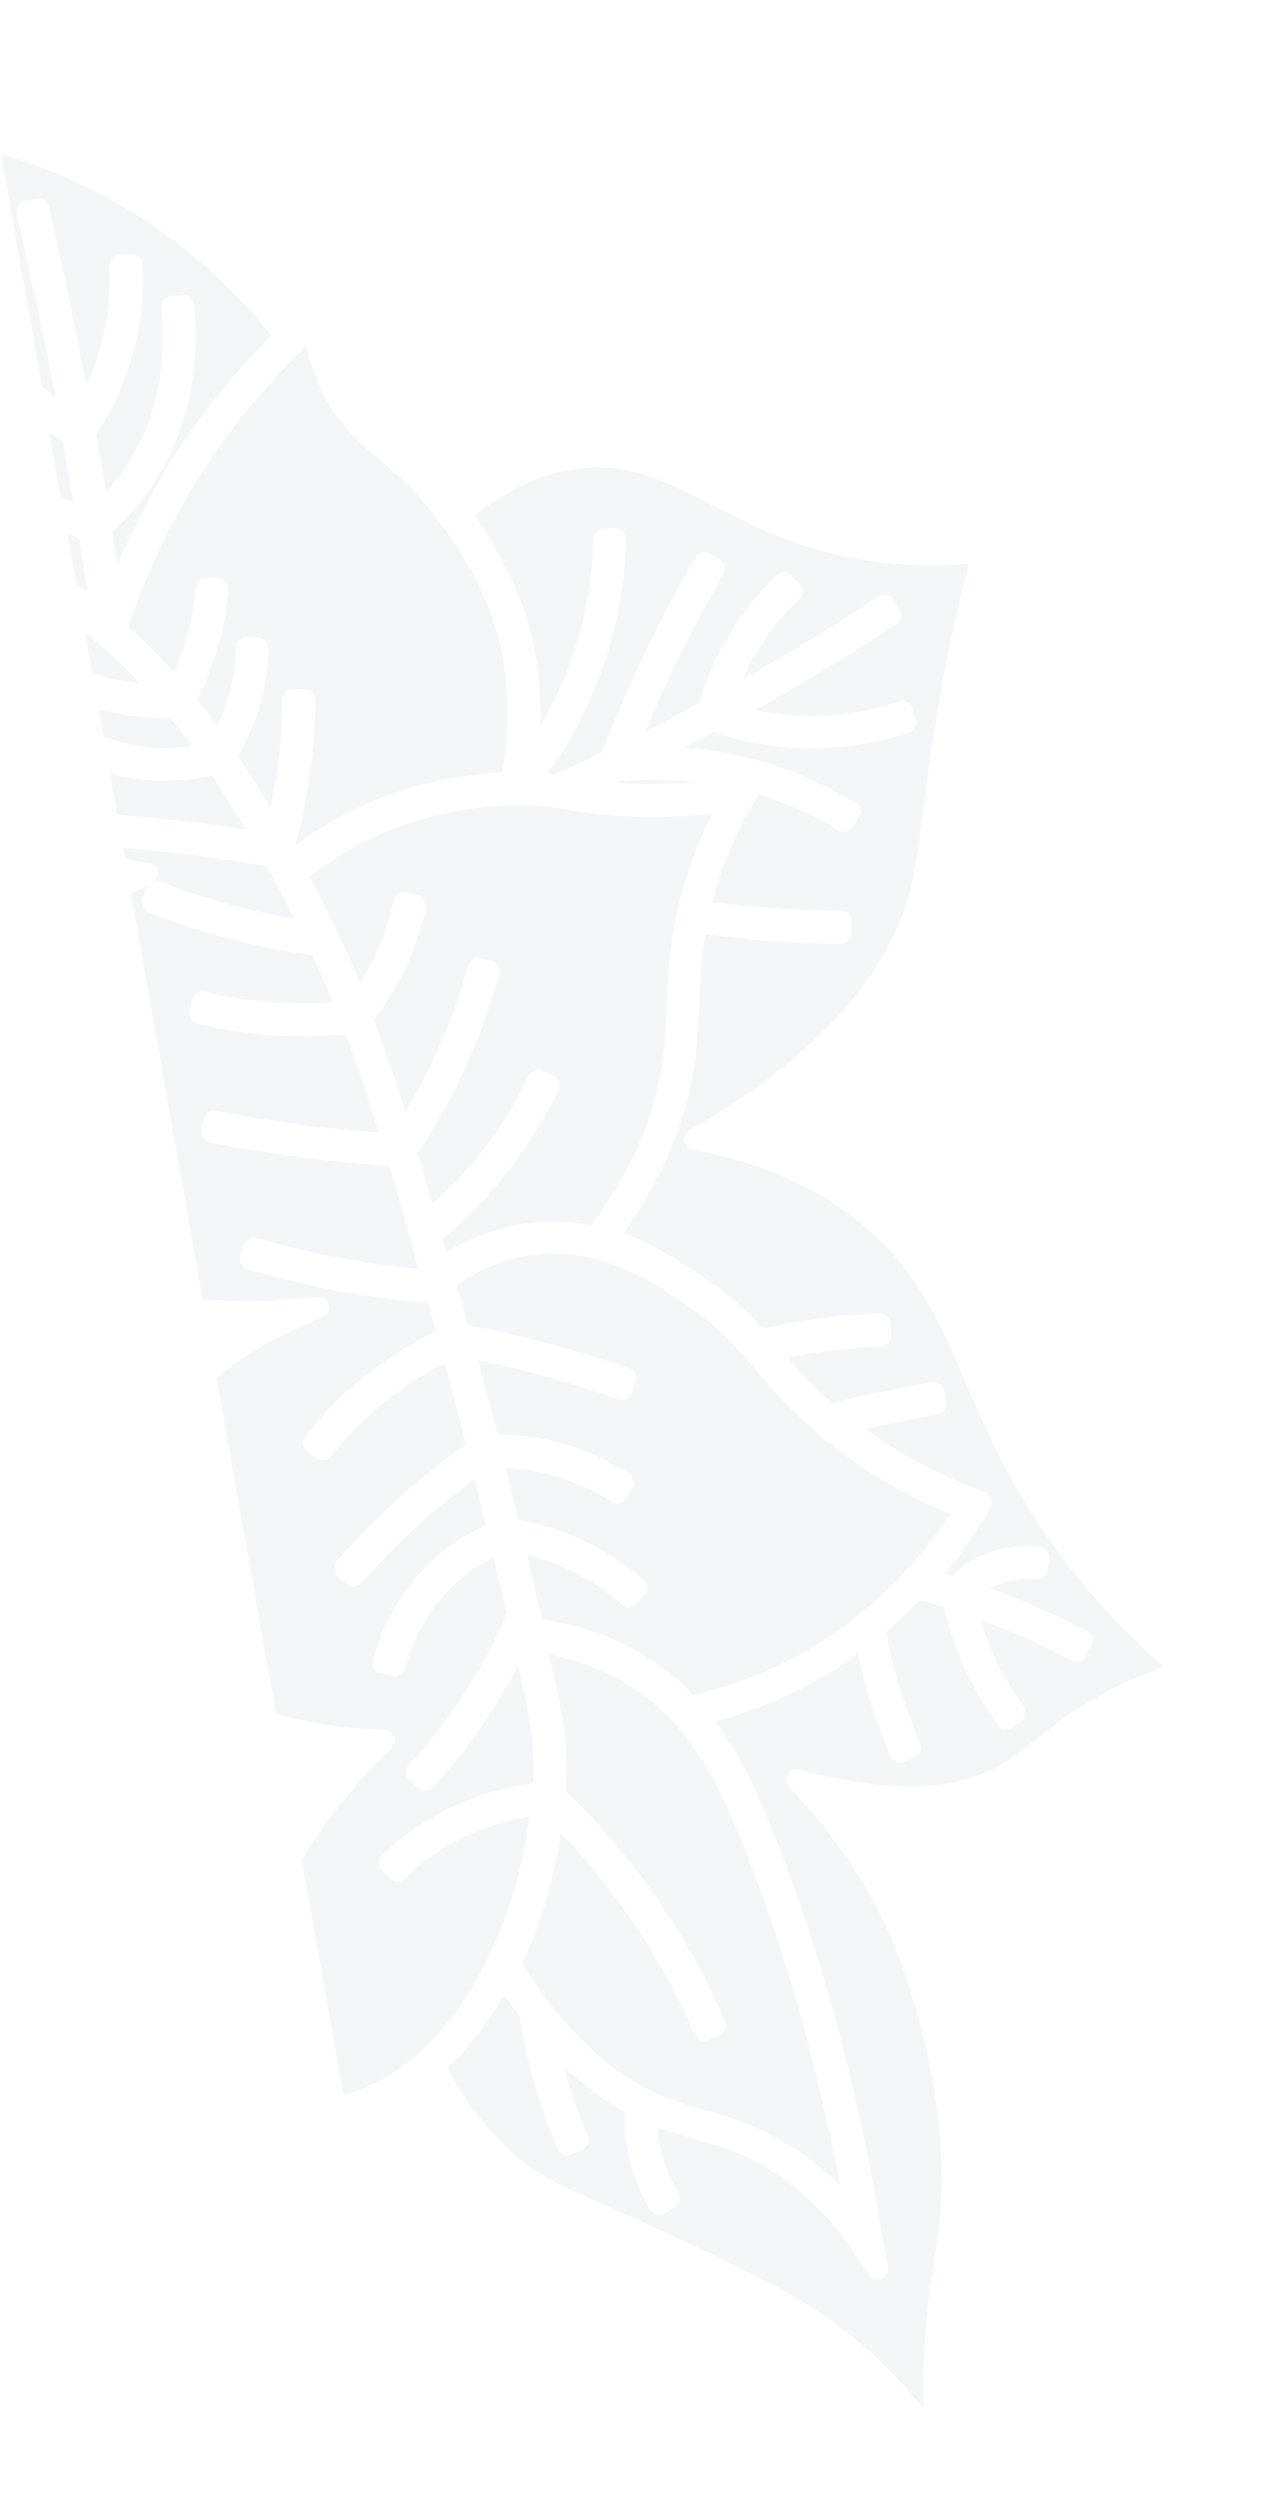 <svg width="396" height="770" viewBox="0 0 396 770" fill="none" xmlns="http://www.w3.org/2000/svg">
<g opacity="0.05">
<path d="M214.632 240.943C206.766 239.999 198.908 239.878 191.082 240.713C190.839 240.894 190.439 240.964 190.196 241.145C191.999 241.238 194.094 241.417 196.431 241.416C202.352 241.468 208.382 241.362 214.632 240.943Z" fill="url(#paint0_linear_775_42)"/>
<path d="M221.657 626.855L218.333 628.268C218.333 628.268 217.957 628.472 217.69 628.52C216.224 628.779 214.725 628.082 214.066 626.686C205.476 606.897 194.189 588.96 180.519 573.094C178.243 570.335 175.701 567.623 172.845 564.691C170.758 578.534 166.735 592.308 160.961 604.741C174.627 626.794 190.641 641.145 208.352 647.221C210.988 648.129 213.733 648.88 216.344 649.655C223.866 651.761 233.263 654.36 243.948 661.13C249.235 664.593 254.327 668.504 259.004 673.175C251.258 633.301 240.879 597.193 227.851 565.54C220.823 548.361 212.32 530.619 193.618 518.944C186.495 514.431 178.251 511.353 169.129 509.531C172.203 523.01 173.54 529.785 173.902 532.608C174.517 538.411 174.559 544.865 174.249 551.657C179.373 556.524 184.097 561.462 188.42 566.471C202.789 583.175 214.664 602.108 223.529 622.674C223.804 623.45 223.836 624.407 223.554 625.144C223.006 625.929 222.434 626.58 221.657 626.855Z" fill="url(#paint1_linear_775_42)"/>
<path d="M292.771 466.334C277.93 460.162 264.381 451.974 252.416 441.856C243.19 434.003 237.806 427.669 232.941 421.931C227.04 415.002 221.97 408.887 211.191 401.584L210.877 401.365C200.459 394.547 184.73 384.133 165.478 386.442C163.855 386.591 162.122 386.898 160.522 387.181C152.038 388.958 145.264 392.632 140.733 395.772C141.471 398.39 142.21 401.009 142.948 403.628C143.341 405.071 143.758 406.647 144.151 408.09C149.123 408.997 153.696 409.975 158.002 411C170.049 413.817 182.081 417.324 193.965 421.544C194.835 421.802 195.486 422.375 195.761 423.151C196.169 423.904 196.201 424.86 195.919 425.598L194.729 428.97C194.361 429.998 193.413 430.853 192.346 431.042C191.813 431.136 191.123 431.121 190.542 430.949C178.816 426.838 167.074 423.417 155.741 420.749C152.886 420.155 150.031 419.56 147.309 418.942C147.427 419.609 147.678 420.252 147.796 420.918C149.808 428.399 151.702 435.213 153.258 441.674C160.693 441.732 168.049 442.905 175.038 445.105C181.713 447.085 188.177 450.203 193.935 453.996C195.48 454.959 195.834 456.959 194.87 458.505L192.943 461.596C192.943 461.596 191.775 462.765 190.865 463.063C190.066 463.205 189.085 463.103 188.434 462.531C183.46 459.287 177.914 456.694 171.953 454.862C166.863 453.289 161.467 452.319 155.765 451.954C157.274 458.148 158.618 463.41 159.734 468.162C165.977 469.256 171.915 470.955 177.437 473.414C185.038 476.743 192.005 481.147 198.336 486.625C199.639 487.77 199.859 489.793 198.605 491.252L196.207 494.014C196.207 494.014 195.125 494.893 194.459 495.011L194.059 495.082C193.259 495.223 192.365 494.832 191.714 494.259C186.323 489.439 180.141 485.584 173.568 482.623C169.991 481.057 166.352 479.914 162.469 478.951C164.167 486.212 165.543 492.431 166.588 496.783L166.942 498.782C178.934 500.509 189.79 504.361 199.219 510.254C204.617 513.56 209.309 517.542 213.695 522.127C226.484 519.038 238.7 514.263 249.895 507.607C266.821 497.599 281.612 483.295 292.771 466.334Z" fill="url(#paint2_linear_775_42)"/>
<path d="M175.306 249.417C170.49 248.619 166.388 247.971 159.11 248.022C151.833 248.072 144.697 248.923 137.679 250.441C130.394 252.005 123.227 254.236 116.735 257.173C109.091 260.588 101.878 264.89 95.364 270.03C101.103 280.7 106.104 291.089 110.917 302.748C112.32 300.575 113.566 298.292 114.702 296.166C117.647 290.283 119.965 283.96 121.389 277.247C121.514 276.4 122.062 275.615 122.815 275.207C123.191 275.003 123.434 274.822 123.834 274.751C124.234 274.681 124.791 274.72 125.215 274.782L128.807 275.658C130.524 276.042 131.655 277.767 131.271 279.484C129.566 286.935 127.123 294.105 123.629 300.772C121.294 305.448 118.512 309.927 115.26 314.077C118.417 322.593 121.583 331.931 124.937 342.336C127.915 337.409 130.516 332.687 132.717 328.035C137.448 318.261 141.262 307.962 144.205 297.405C144.55 296.244 145.498 295.389 146.674 295.043C147.207 294.949 147.631 295.011 148.188 295.05L151.647 295.95C152.517 296.208 153.168 296.781 153.577 297.533C153.985 298.286 154.15 299.219 153.868 299.956C150.777 311.227 146.657 322.13 141.754 332.485C138.025 340.157 133.606 347.813 128.74 355.274C130.17 360.245 131.78 365.459 133.281 370.831C136.722 367.747 139.873 364.577 142.757 361.454C150.924 352.447 157.655 342.318 162.998 331.336C163.413 330.575 163.985 329.924 164.895 329.626L165.295 329.555C165.295 329.555 166.785 329.429 167.412 329.867L170.723 331.481C172.378 332.288 172.998 334.24 172.168 335.762C166.3 347.662 159.021 358.575 150.282 368.233C146.034 372.973 141.339 377.516 136.306 381.706C136.652 382.882 137.414 385.635 137.437 385.768C142.525 382.668 149.503 379.37 157.964 377.46C159.964 377.106 161.83 376.775 163.853 376.555C169.923 375.893 176.001 376.054 182.134 377.306C193.161 362.705 200.242 347.566 203.269 332.044C204.99 323.903 205.229 316.711 205.554 309.23L205.46 308.696C206.105 297.583 206.545 286.094 211.376 270.666C213.49 263.967 216.137 257.174 219.521 250.663C211.695 251.499 203.774 251.801 195.759 251.57C186.074 251.222 180.278 250.324 175.596 249.503L175.329 249.55L175.306 249.417Z" fill="url(#paint3_linear_775_42)"/>
<path d="M55.444 157.075C49.082 168.512 43.795 180.584 39.535 193.025C44.431 197.382 48.974 202.077 53.565 207.039C55.938 201.807 57.621 196.56 58.771 191.407C59.514 187.838 60.124 184.293 60.334 180.819C60.459 179.972 60.874 179.211 61.447 178.559C61.799 178.222 62.309 177.994 62.842 177.9C63.109 177.853 63.509 177.782 63.775 177.735L67.406 178.054C69.21 178.147 70.45 179.715 70.357 181.519C70.085 185.417 69.546 189.362 68.63 193.511C66.948 201.095 64.396 208.421 60.682 215.403C62.801 218.053 64.944 220.836 66.929 223.509C67.43 222.458 67.955 221.54 68.323 220.512C71.151 213.962 72.637 206.825 72.696 199.39C72.554 198.591 73.079 197.673 73.675 197.155C74.161 196.794 74.647 196.433 75.18 196.338L75.98 196.197L79.588 196.383C81.391 196.476 82.741 197.887 82.781 199.667C82.668 208.349 80.838 216.647 77.532 224.381C76.381 227.197 74.963 230.061 73.388 232.814C76.575 237.612 79.832 242.81 83.341 248.65C83.638 247.223 83.935 245.795 84.256 244.501C86.008 234.98 87.022 225.176 86.946 215.428C86.938 214.605 87.33 213.711 87.925 213.193C88.388 212.698 88.897 212.471 89.564 212.353L90.23 212.235L93.948 212.264C95.728 212.224 97.234 213.744 97.141 215.548C97.178 225.853 96.125 236.213 94.225 246.449C93.466 250.707 92.355 255.304 91.048 260.347C97.853 255.293 105.089 251.125 112.6 247.733C119.735 244.545 127.545 242.062 135.496 240.38C141.847 238.981 148.317 238.248 154.857 237.915C157.796 220.347 156.579 203.376 151.066 188.542C142.718 166.235 126.35 149.884 125.879 149.555C123.047 146.757 120.308 144.492 117.704 142.204L117.39 141.984C110.431 136.067 103.918 130.346 98.917 119.957C96.939 115.77 95.47 111.356 94.377 106.737C78.834 121.45 65.738 138.342 55.42 156.941L55.444 157.075Z" fill="url(#paint4_linear_775_42)"/>
<path d="M24.436 165.862C23.275 165.517 22.091 165.04 20.906 164.562L23.644 180.025C24.742 180.793 25.84 181.561 26.962 182.463C26.042 177.264 25.341 171.751 24.436 165.862Z" fill="url(#paint5_linear_775_42)"/>
<path d="M36.562 209.498C38.68 209.811 40.955 210.233 43.182 210.389C37.94 204.855 32.213 199.682 26.289 194.956L28.484 207.354C31.229 208.105 33.864 209.014 36.562 209.498Z" fill="url(#paint6_linear_775_42)"/>
<path d="M57.449 252.959C63.621 253.653 69.684 254.505 75.636 255.513C71.9 249.163 68.619 243.832 65.409 238.901L62.476 239.42C57.944 240.222 53.474 240.601 49.043 240.423C43.945 240.363 38.863 239.613 33.953 238.282L36.195 250.947C43.3 251.476 50.429 252.139 57.449 252.959Z" fill="url(#paint7_linear_775_42)"/>
<path d="M10.389 89.845C8.518 80.827 6.702 72.9 5.397 67.081L5.161 65.748C5.02 64.948 5.121 63.968 5.56 63.34C5.975 62.58 6.704 62.038 7.637 61.873L11.237 61.236C12.946 60.795 14.648 61.869 15.088 63.578L15.301 64.778C16.606 70.597 18.422 78.524 20.317 87.675C22.463 97.469 24.547 107.686 26.615 118.594C27.03 117.833 27.312 117.096 27.594 116.358C32.184 105.784 34.272 94.279 33.614 82.021C33.597 80.375 34.585 78.962 36.184 78.679L36.718 78.585L40.388 78.348C41.212 78.339 42.082 78.598 42.733 79.17C43.384 79.742 43.793 80.495 43.825 81.451C44.585 95.065 42.223 108.132 36.96 120.337C35.025 124.942 32.534 129.507 29.572 133.744L31.389 144.008C31.837 146.541 32.262 148.941 32.71 151.474C34.78 149.182 36.692 146.782 38.447 144.271C50.969 125.694 50.919 105.218 49.745 94.702C49.603 93.902 49.861 93.031 50.434 92.38C50.872 91.752 51.492 91.368 52.292 91.226L52.558 91.179L56.205 90.808C57.005 90.667 57.875 90.925 58.526 91.497C59.178 92.069 59.586 92.822 59.727 93.622C61.028 105.628 61.017 128.865 46.739 149.952C43.495 154.926 39.357 159.508 34.615 163.785C35.119 167.408 35.732 170.874 36.165 174.097C39.337 166.386 42.98 159.005 46.827 151.999C56.62 134.317 68.987 117.967 83.573 103.287C76.338 94.256 68.444 86.167 59.916 79.153C42.498 64.638 22.447 53.889 0.258 47.368L12.954 119.088C14.366 120.075 15.668 121.219 17.081 122.207C14.918 110.766 12.63 100.172 10.523 89.821L10.389 89.845Z" fill="url(#paint8_linear_775_42)"/>
<path d="M22.696 154.621C22.177 151.689 21.634 148.623 21.115 145.69L19.392 135.958C17.871 135.128 16.592 134.117 15.203 133.263L18.719 153.126C20.037 153.58 21.245 154.191 22.539 154.512L22.696 154.621Z" fill="url(#paint9_linear_775_42)"/>
<path d="M49.477 230.447C52.661 230.571 55.908 230.271 59.131 229.838C57.122 227.032 54.979 224.249 52.523 221.246C46.469 221.218 40.453 220.633 34.767 219.578C33.34 219.28 31.865 218.716 30.438 218.419L31.924 226.818C37.642 228.83 43.399 230.286 49.477 230.447Z" fill="url(#paint10_linear_775_42)"/>
<path d="M163.247 559.517L159.381 560.201C153.296 561.553 147.462 563.548 142.17 566.272C135.725 569.476 129.869 573.674 124.688 578.579C124.202 578.94 123.716 579.301 123.183 579.395L122.383 579.537C121.56 579.545 120.666 579.153 120.148 578.558L117.629 575.979C116.436 574.678 116.482 572.607 117.783 571.414C123.646 565.702 130.388 561.072 137.695 557.303C144.006 554.124 150.616 551.854 157.501 550.36C159.744 549.826 162.034 549.558 164.3 549.156C164.446 543.769 164.349 538.561 163.876 533.558C163.631 531.402 162.02 523.85 159.685 512.99C157.436 517.375 155.25 521.337 152.884 525.055C147.187 534.038 140.73 542.605 133.464 550.491C133.002 550.985 132.383 551.369 131.716 551.487L131.183 551.582C130.359 551.59 129.489 551.332 128.838 550.76L126.185 548.205C124.859 546.927 124.772 544.88 126.05 543.554C132.986 536.139 139.114 528.043 144.349 519.555C148.752 512.588 152.771 505.003 156.139 496.845C155.047 492.226 153.718 486.275 152.138 479.68C145.827 482.86 140.371 486.988 135.951 492.307C130.715 498.458 126.939 505.863 124.904 513.785C124.646 514.656 124.207 515.283 123.478 515.825C123.102 516.029 122.859 516.21 122.459 516.28C121.926 516.375 121.526 516.446 120.945 516.273L117.353 515.397C115.636 515.014 114.505 513.289 114.998 511.414C117.33 502.065 121.804 493.162 128.207 485.841C135.402 477.556 143.453 472.556 149.702 469.8C148.68 465.581 147.564 460.829 146.22 455.568C141.117 459.359 136.437 463.212 131.89 467.041C124.632 473.413 117.734 480.271 111.331 487.591C110.869 488.086 110.249 488.47 109.583 488.588L109.183 488.659C108.383 488.801 107.489 488.409 106.837 487.837L104.076 485.439C102.773 484.294 102.686 482.247 103.807 480.812C110.429 473.178 117.679 465.982 125.291 459.273C131.138 454.251 137.276 449.315 143.642 444.888C141.929 438.317 140.121 431.213 138.133 423.866L137.025 419.937C131.843 422.505 127.131 425.401 122.757 428.65C114.957 434.293 108.036 441.017 101.946 448.557C101.507 449.185 100.755 449.593 100.088 449.711L99.822 449.758C99.022 449.9 98.151 449.642 97.5 449.069L94.629 446.828C93.193 445.707 92.972 443.684 94.093 442.248C100.621 434.081 108.247 426.682 116.91 420.474C122.39 416.479 128.23 412.97 134.432 409.948C133.646 407.062 132.86 404.177 132.075 401.291C123.989 400.66 116.679 399.754 110.013 398.597C98.687 396.753 87.377 394.218 76.349 390.946C75.479 390.687 74.828 390.115 74.419 389.362C74.011 388.61 73.846 387.677 73.995 386.963L75.028 383.48C75.372 382.32 76.321 381.464 77.52 381.252C78.054 381.157 78.61 381.196 79.034 381.259C89.615 384.335 100.502 386.808 111.403 388.59C116.933 389.536 122.815 390.144 128.987 390.839C125.891 379.563 122.937 369.087 119.943 359.169C109.921 358.468 100.117 357.454 90.957 356.188C81.796 354.923 73.012 353.453 64.761 351.889C63.043 351.506 61.913 349.781 62.163 348.087L62.906 344.518C63.227 343.224 64.152 342.236 65.485 342C65.885 341.929 66.285 341.858 66.732 342.054C74.716 343.665 83.367 345.158 92.237 346.338C100.394 347.369 108.527 348.266 116.746 348.873C113.25 337.668 109.99 327.797 106.582 318.639C98.865 319.317 91.431 319.259 84.349 318.862C76.553 318.318 68.64 317.106 60.898 315.315C59.181 314.931 58.051 313.207 58.434 311.489L59.177 307.92C59.302 307.073 59.851 306.289 60.603 305.88C60.98 305.676 61.223 305.496 61.623 305.425C62.023 305.354 62.579 305.393 63.003 305.456C70.321 307.185 77.654 308.224 84.892 308.73C90.727 309.072 96.648 309.123 102.632 308.752C100.692 304.008 98.596 299.155 96.342 294.192C90.146 293.364 84.327 292.332 78.884 291.096C67.731 288.671 56.546 285.289 45.752 281.013C45.015 280.731 44.34 280.025 43.932 279.273C43.657 278.496 43.625 277.54 43.907 276.802L45.231 273.406C45.231 273.406 45.536 272.802 45.646 272.645L41.726 274.576C41.726 274.576 40.73 275.165 40.354 275.369L62.442 400.144C70.661 400.752 78.833 401.092 86.949 400.343L97.936 399.498C99.536 399.215 100.995 400.469 101.388 401.911C101.804 403.487 100.974 405.009 99.578 405.669L89.495 410.066C85.418 411.888 76.183 416.41 66.76 424.539L85.049 527.852C94.713 530.404 104.524 532.241 114.476 532.542L118.641 532.767C119.888 532.821 121.119 533.566 121.489 534.875C121.968 536.028 121.67 537.455 120.722 538.31L117.814 541.3C108.118 550.99 99.811 561.535 93.002 572.777L105.816 645.162C105.816 645.162 106.216 645.091 106.349 645.068C138.091 636.424 158.741 596.198 163.113 559.54L163.247 559.517Z" fill="url(#paint11_linear_775_42)"/>
<path d="M325.706 477.552C311.351 457.821 304.057 440.689 297.539 425.62C289.86 407.869 283.296 392.533 267.509 378.692C254.485 367.249 237.824 359.337 217.949 355.019L213.376 354.041C212.082 353.72 211.07 352.662 210.857 351.462C210.622 350.129 211.209 348.788 212.338 348.176L216.321 345.821C252.87 323.952 274.611 299.206 280.996 272.366C282.209 266.789 283.06 260.727 284.052 253.127L284.216 251.723C285.473 241.739 287.464 225.026 292.274 200.94C294.206 191.661 296.295 182.493 298.565 173.567C288.558 174.513 278.34 174.26 268.465 172.846C247.313 169.854 232.793 162.388 219.928 155.729L219.661 155.776C206.93 149.093 196.01 143.327 181.706 144.072C179.126 144.254 176.57 144.569 173.903 145.041C164.752 146.936 155.407 151.615 146.353 158.717C152.428 167.403 157.146 176.192 160.53 185.216C164.944 196.946 166.857 210.081 166.503 223.617C169.457 218.557 171.987 213.435 174.094 208.25C179.545 194.774 182.518 180.499 182.816 165.873C182.823 164.359 183.967 163.057 185.433 162.797L186.1 162.679L189.684 162.732C190.507 162.724 191.402 163.116 191.919 163.711C192.571 164.284 192.869 165.193 192.877 166.017C192.502 181.756 189.342 197.301 183.413 211.962C179.653 221.014 174.89 229.831 168.809 238.195C169.523 238.343 170.346 238.335 171.193 238.46C175.913 236.387 180.476 234.204 185.415 231.818C189.128 222.499 192.778 213.604 196.593 205.642C201.974 194.103 207.912 182.603 214.345 171.565C214.76 170.804 215.489 170.263 216.289 170.121L216.422 170.098C217.222 169.956 218.069 170.081 218.697 170.52L221.921 172.424C221.921 172.424 223.223 173.568 223.365 174.368C223.507 175.168 223.405 176.148 222.966 176.776C216.863 187.343 210.987 198.419 205.606 209.958C203.428 214.743 201.141 219.685 198.948 225.16C200.72 224.296 202.492 223.433 204.373 222.412C207.517 220.756 210.928 219.052 214.048 217.263L215.443 216.603C217.424 209.928 220.009 203.559 223.268 197.895C227.554 190.262 232.914 183.264 239.263 177.19C239.725 176.696 240.235 176.468 240.902 176.35L241.568 176.232C242.392 176.224 243.286 176.616 243.804 177.212L246.346 179.924C246.997 180.496 247.296 181.405 247.304 182.229C247.312 183.052 246.921 183.946 246.325 184.464C240.791 189.706 235.979 195.92 232.109 202.792C230.949 204.784 229.947 206.886 228.968 209.122C242.978 201.28 257.003 192.748 270.8 183.706C271.177 183.502 271.553 183.298 271.953 183.227C272.353 183.156 272.886 183.062 273.333 183.258C274.18 183.383 274.965 183.931 275.373 184.684L277.296 187.781C278.246 189.262 277.91 191.247 276.295 192.22C262.144 201.599 247.609 210.359 232.847 218.609C235.992 219.29 239.247 219.814 242.321 220.094C250.721 220.944 259.151 220.415 267.502 218.661C270.678 217.962 273.963 217.105 277.068 216.005L277.468 215.935C279.068 215.651 280.723 216.458 281.139 218.034L282.31 221.539C282.585 222.315 282.617 223.272 282.068 224.057C281.653 224.818 281.057 225.336 280.147 225.634C276.643 226.804 273.224 227.685 269.782 228.431L266.182 229.069C257.917 230.532 249.463 230.928 241.197 230.055C233.935 229.415 226.774 227.796 219.761 225.463C217.018 227.048 213.983 228.548 210.973 230.181C212.643 230.297 214.18 230.438 215.718 230.578C232.588 232.679 248.691 238.214 263.604 247.123C265.149 248.087 265.637 250.063 264.673 251.608L262.745 254.699C262.745 254.699 261.601 256.002 260.801 256.143L260.668 256.167C259.868 256.308 259.021 256.183 258.393 255.745C250.556 251.083 242.328 247.315 233.888 244.684L232.815 246.387C227.737 254.985 223.688 263.951 220.799 273.261C220.368 274.712 219.938 276.163 219.531 277.748C225.17 278.537 230.919 279.169 236.62 279.534C243.726 280.064 251.341 280.365 259.332 280.463C260.155 280.455 261.05 280.846 261.568 281.442C262.219 282.014 262.517 282.924 262.526 283.747L262.473 287.331C262.466 288.845 261.321 290.147 259.879 290.54L259.212 290.658C250.687 290.655 243.072 290.353 235.81 289.714C229.818 289.262 223.646 288.568 217.317 287.763C215.972 295.701 215.733 302.892 215.524 308.703L215.447 309.817C215.098 317.165 214.796 324.781 213.036 333.479C209.813 349.447 202.803 364.987 192.224 379.783C201.809 383.448 209.897 388.753 216.126 392.875C225.023 398.861 230.641 404.191 235.098 409.177L235.631 409.082C239.74 408.217 243.873 407.486 247.872 406.778C255.361 405.59 263.053 404.778 270.974 404.475C272.754 404.435 274.237 405.823 274.411 407.579L274.648 411.249C274.789 412.049 274.398 412.943 273.826 413.595C273.363 414.089 272.744 414.473 272.077 414.591L271.544 414.686C264.447 414.98 257.021 415.745 249.532 416.933L242.733 418.136C246.202 422.197 250.321 426.829 256.473 432.065C259.115 431.459 261.758 430.854 264.267 430.272C266.643 429.714 269.019 429.156 271.418 428.732C276.594 427.678 281.902 426.601 287.235 425.657C288.034 425.515 288.905 425.773 289.666 426.189C290.317 426.761 290.859 427.49 291 428.29L291.638 431.889C291.944 433.622 290.847 435.191 289.138 435.631L289.005 435.655C283.672 436.599 278.497 437.652 273.722 438.635C271.346 439.193 269.079 439.594 266.703 440.153C277.263 447.77 288.967 454.084 301.635 458.853L303.69 459.589C304.585 459.981 305.259 460.687 305.558 461.596C305.856 462.506 305.888 463.462 305.34 464.247L304.29 466.083C300.372 472.688 295.984 478.964 291.101 484.778C291.815 484.927 292.686 485.185 293.423 485.467C295.296 483.623 297.326 481.889 299.451 480.688C302.438 478.921 305.786 477.641 309.229 476.894C313.871 475.935 317.878 476.051 320.529 476.269C321.376 476.394 322.137 476.809 322.679 477.538C323.22 478.267 323.495 479.043 323.37 479.891L322.917 483.545C322.753 484.949 321.719 486.095 320.385 486.331C320.119 486.378 319.719 486.449 319.295 486.386C317.468 486.16 314.574 486.122 311.398 486.822C309.156 487.356 306.96 488.157 304.945 489.201C315.487 492.835 325.505 497.386 335.059 502.431C335.82 502.846 336.362 503.575 336.637 504.351C336.911 505.128 336.81 506.108 336.395 506.869L334.624 510.07C334.099 510.987 333.37 511.529 332.437 511.694C331.637 511.836 330.923 511.687 330.186 511.405C321.212 506.532 311.822 502.42 302.127 498.912C302.724 500.731 303.141 502.307 303.824 503.836C306.706 511.575 310.608 518.858 315.505 525.553C316.047 526.282 316.188 527.082 316.063 527.929C315.938 528.776 315.39 529.56 314.794 530.078L311.854 532.111C311.854 532.111 311.101 532.519 310.701 532.59C309.502 532.802 308.184 532.348 307.438 531.243C302.133 523.795 297.823 515.759 294.509 507.135C293.111 503.12 291.846 499.082 290.824 494.863C288.369 494.198 285.914 493.533 283.459 492.867C280.065 496.218 276.648 499.435 273.073 502.543C273.829 506.808 274.85 511.027 276.053 515.489C277.97 522.436 280.491 529.689 283.569 536.98C283.844 537.757 283.876 538.713 283.594 539.451C283.312 540.188 282.607 540.863 281.854 541.271L278.53 542.685C278.53 542.685 278.153 542.889 278.02 542.912C276.554 543.172 274.922 542.498 274.372 540.946C271.318 533.787 268.726 526.135 266.486 518.145C265.677 515.126 265.025 512.217 264.396 509.441C261.213 511.654 258.03 513.867 254.667 515.837C244.201 521.952 232.832 526.852 220.49 530.137C227.914 540.234 232.9 551.312 236.96 561.042C252.359 598.324 264.169 641.741 272.155 689.959L273.641 698.357C273.768 699.847 272.937 701.369 271.518 701.895L270.985 701.99C269.652 702.226 268.334 701.772 267.588 700.666L262.887 693.524C256.129 683.31 247.788 675.025 238.178 668.889C228.858 662.84 220.913 660.672 213.258 658.59L212.52 658.308C209.775 657.557 207.32 656.891 204.818 655.96C204.08 655.678 203.343 655.396 202.606 655.114C202.811 657.827 203.283 660.493 203.889 663.136C205.067 667.464 206.756 671.565 209.063 675.281C209.471 676.033 209.636 676.967 209.354 677.704C209.096 678.575 208.657 679.202 207.928 679.744L204.832 681.667C204.832 681.667 204.189 681.918 203.812 682.122C202.479 682.358 201.138 681.771 200.392 680.665C197.653 676.063 195.533 671.077 194.213 665.949C192.916 660.954 192.395 655.684 192.432 650.453C185.874 646.802 179.684 642.124 173.728 636.441C173.846 637.108 174.074 637.617 174.192 638.284C176.038 644.831 178.442 651.417 181.221 657.799C181.63 658.552 181.528 659.532 181.246 660.27C180.964 661.007 180.259 661.682 179.506 662.09L176.182 663.504C176.182 663.504 175.805 663.708 175.539 663.755C174.072 664.014 172.574 663.317 171.915 661.922C168.954 655.297 166.48 648.31 164.516 641.096C162.622 634.282 161.152 627.531 160.129 620.975C158.505 618.788 157.013 616.578 155.389 614.39C150.335 623.122 144.403 630.771 137.944 637.001C143.117 646.809 149.568 655.291 157.14 662.337C165.496 669.932 171.756 672.674 185.483 678.768L185.616 678.744C191.453 681.423 197.108 683.859 202.968 686.671C231.858 699.98 249.233 708.04 265.624 722.187C272.583 728.104 278.837 734.696 284.652 741.916C284.572 738.355 284.515 734.928 284.591 731.478C284.903 713.824 287.155 700.915 288.14 694.828L288.601 691.997C295.815 645.763 275.988 599.778 273.711 594.682C267.045 580.326 258.074 566.928 247.088 554.575L243.149 550.185C242.137 549.127 242.011 547.637 242.755 546.405C243.17 545.644 244.033 545.079 244.833 544.938C245.366 544.843 245.789 544.906 246.213 544.968L251.97 546.424C268.48 550.375 282.801 551.277 294.461 548.801C300.546 547.449 305.932 545.258 310.62 542.228C312.831 540.737 315.128 538.955 318.13 536.499L318.53 536.428C324.911 531.312 332.726 524.979 345.263 518.91C349.693 516.751 354.193 514.992 358.717 513.366C346.572 503.005 335.32 490.699 325.706 477.552Z" fill="url(#paint12_linear_775_42)"/>
<path d="M45.986 265.849C47.39 266.013 48.425 267.204 48.661 268.537C48.85 269.604 48.459 270.498 47.777 271.306C48.31 271.212 48.867 271.25 49.471 271.556C59.527 275.55 70.265 278.736 80.994 281.099C84.139 281.779 87.418 282.436 90.83 283.07C89.377 280.302 88.082 277.644 86.653 275.01C85.813 273.372 84.864 271.89 84.023 270.251C83.411 269.122 82.775 267.86 82.03 266.755C73.245 265.285 64.642 264.058 56.195 262.942C49.889 262.27 43.874 261.686 38.016 261.21L38.629 264.676C38.629 264.676 39.9 264.864 40.323 264.926L45.986 265.849Z" fill="url(#paint13_linear_775_42)"/>
</g>
<defs>
<linearGradient id="paint0_linear_775_42" x1="-100.392" y1="294.511" x2="224.05" y2="237.077" gradientUnits="userSpaceOnUse">
<stop offset="0.01" stop-color="#1A6180"/>
<stop offset="0.41" stop-color="#155473"/>
<stop offset="1" stop-color="#0D3C5B"/>
</linearGradient>
<linearGradient id="paint1_linear_775_42" x1="-861.195" y1="781.7" x2="277.988" y2="580.037" gradientUnits="userSpaceOnUse">
<stop offset="0.01" stop-color="#1A6180"/>
<stop offset="0.41" stop-color="#155473"/>
<stop offset="1" stop-color="#0D3C5B"/>
</linearGradient>
<linearGradient id="paint2_linear_775_42" x1="-1506.62" y1="754.486" x2="343.411" y2="426.985" gradientUnits="userSpaceOnUse">
<stop offset="0.01" stop-color="#1A6180"/>
<stop offset="0.41" stop-color="#155473"/>
<stop offset="1" stop-color="#0D3C5B"/>
</linearGradient>
<linearGradient id="paint3_linear_775_42" x1="-1411.79" y1="592.336" x2="279.668" y2="292.907" gradientUnits="userSpaceOnUse">
<stop offset="0.01" stop-color="#1A6180"/>
<stop offset="0.41" stop-color="#155473"/>
<stop offset="1" stop-color="#0D3C5B"/>
</linearGradient>
<linearGradient id="paint4_linear_775_42" x1="-1311.79" y1="432.174" x2="195.244" y2="165.392" gradientUnits="userSpaceOnUse">
<stop offset="0.01" stop-color="#1A6180"/>
<stop offset="0.41" stop-color="#155473"/>
<stop offset="1" stop-color="#0D3C5B"/>
</linearGradient>
<linearGradient id="paint5_linear_775_42" x1="-16.688" y1="180.703" x2="27.055" y2="172.96" gradientUnits="userSpaceOnUse">
<stop offset="0.01" stop-color="#1A6180"/>
<stop offset="0.41" stop-color="#155473"/>
<stop offset="1" stop-color="#0D3C5B"/>
</linearGradient>
<linearGradient id="paint6_linear_775_42" x1="-140.468" y1="233.688" x2="47.269" y2="200.454" gradientUnits="userSpaceOnUse">
<stop offset="0.01" stop-color="#1A6180"/>
<stop offset="0.41" stop-color="#155473"/>
<stop offset="1" stop-color="#0D3C5B"/>
</linearGradient>
<linearGradient id="paint7_linear_775_42" x1="-423.188" y1="331.513" x2="88.988" y2="240.845" gradientUnits="userSpaceOnUse">
<stop offset="0.01" stop-color="#1A6180"/>
<stop offset="0.41" stop-color="#155473"/>
<stop offset="1" stop-color="#0D3C5B"/>
</linearGradient>
<linearGradient id="paint8_linear_775_42" x1="-861.066" y1="266.386" x2="112.251" y2="94.085" gradientUnits="userSpaceOnUse">
<stop offset="0.01" stop-color="#1A6180"/>
<stop offset="0.41" stop-color="#155473"/>
<stop offset="1" stop-color="#0D3C5B"/>
</linearGradient>
<linearGradient id="paint9_linear_775_42" x1="-26.978" y1="152.073" x2="22.235" y2="143.361" gradientUnits="userSpaceOnUse">
<stop offset="0.01" stop-color="#1A6180"/>
<stop offset="0.41" stop-color="#155473"/>
<stop offset="1" stop-color="#0D3C5B"/>
</linearGradient>
<linearGradient id="paint10_linear_775_42" x1="-285.209" y1="282.546" x2="68.391" y2="219.95" gradientUnits="userSpaceOnUse">
<stop offset="0.01" stop-color="#1A6180"/>
<stop offset="0.41" stop-color="#155473"/>
<stop offset="1" stop-color="#0D3C5B"/>
</linearGradient>
<linearGradient id="paint11_linear_775_42" x1="-852.54" y1="623.23" x2="179.579" y2="440.52" gradientUnits="userSpaceOnUse">
<stop offset="0.01" stop-color="#1A6180"/>
<stop offset="0.41" stop-color="#155473"/>
<stop offset="1" stop-color="#0D3C5B"/>
</linearGradient>
<linearGradient id="paint12_linear_775_42" x1="-2777.13" y1="975.687" x2="439.916" y2="406.19" gradientUnits="userSpaceOnUse">
<stop offset="0.01" stop-color="#1A6180"/>
<stop offset="0.41" stop-color="#155473"/>
<stop offset="1" stop-color="#0D3C5B"/>
</linearGradient>
<linearGradient id="paint13_linear_775_42" x1="-541.136" y1="379.339" x2="107.742" y2="264.471" gradientUnits="userSpaceOnUse">
<stop offset="0.01" stop-color="#1A6180"/>
<stop offset="0.41" stop-color="#155473"/>
<stop offset="1" stop-color="#0D3C5B"/>
</linearGradient>
</defs>
</svg>
